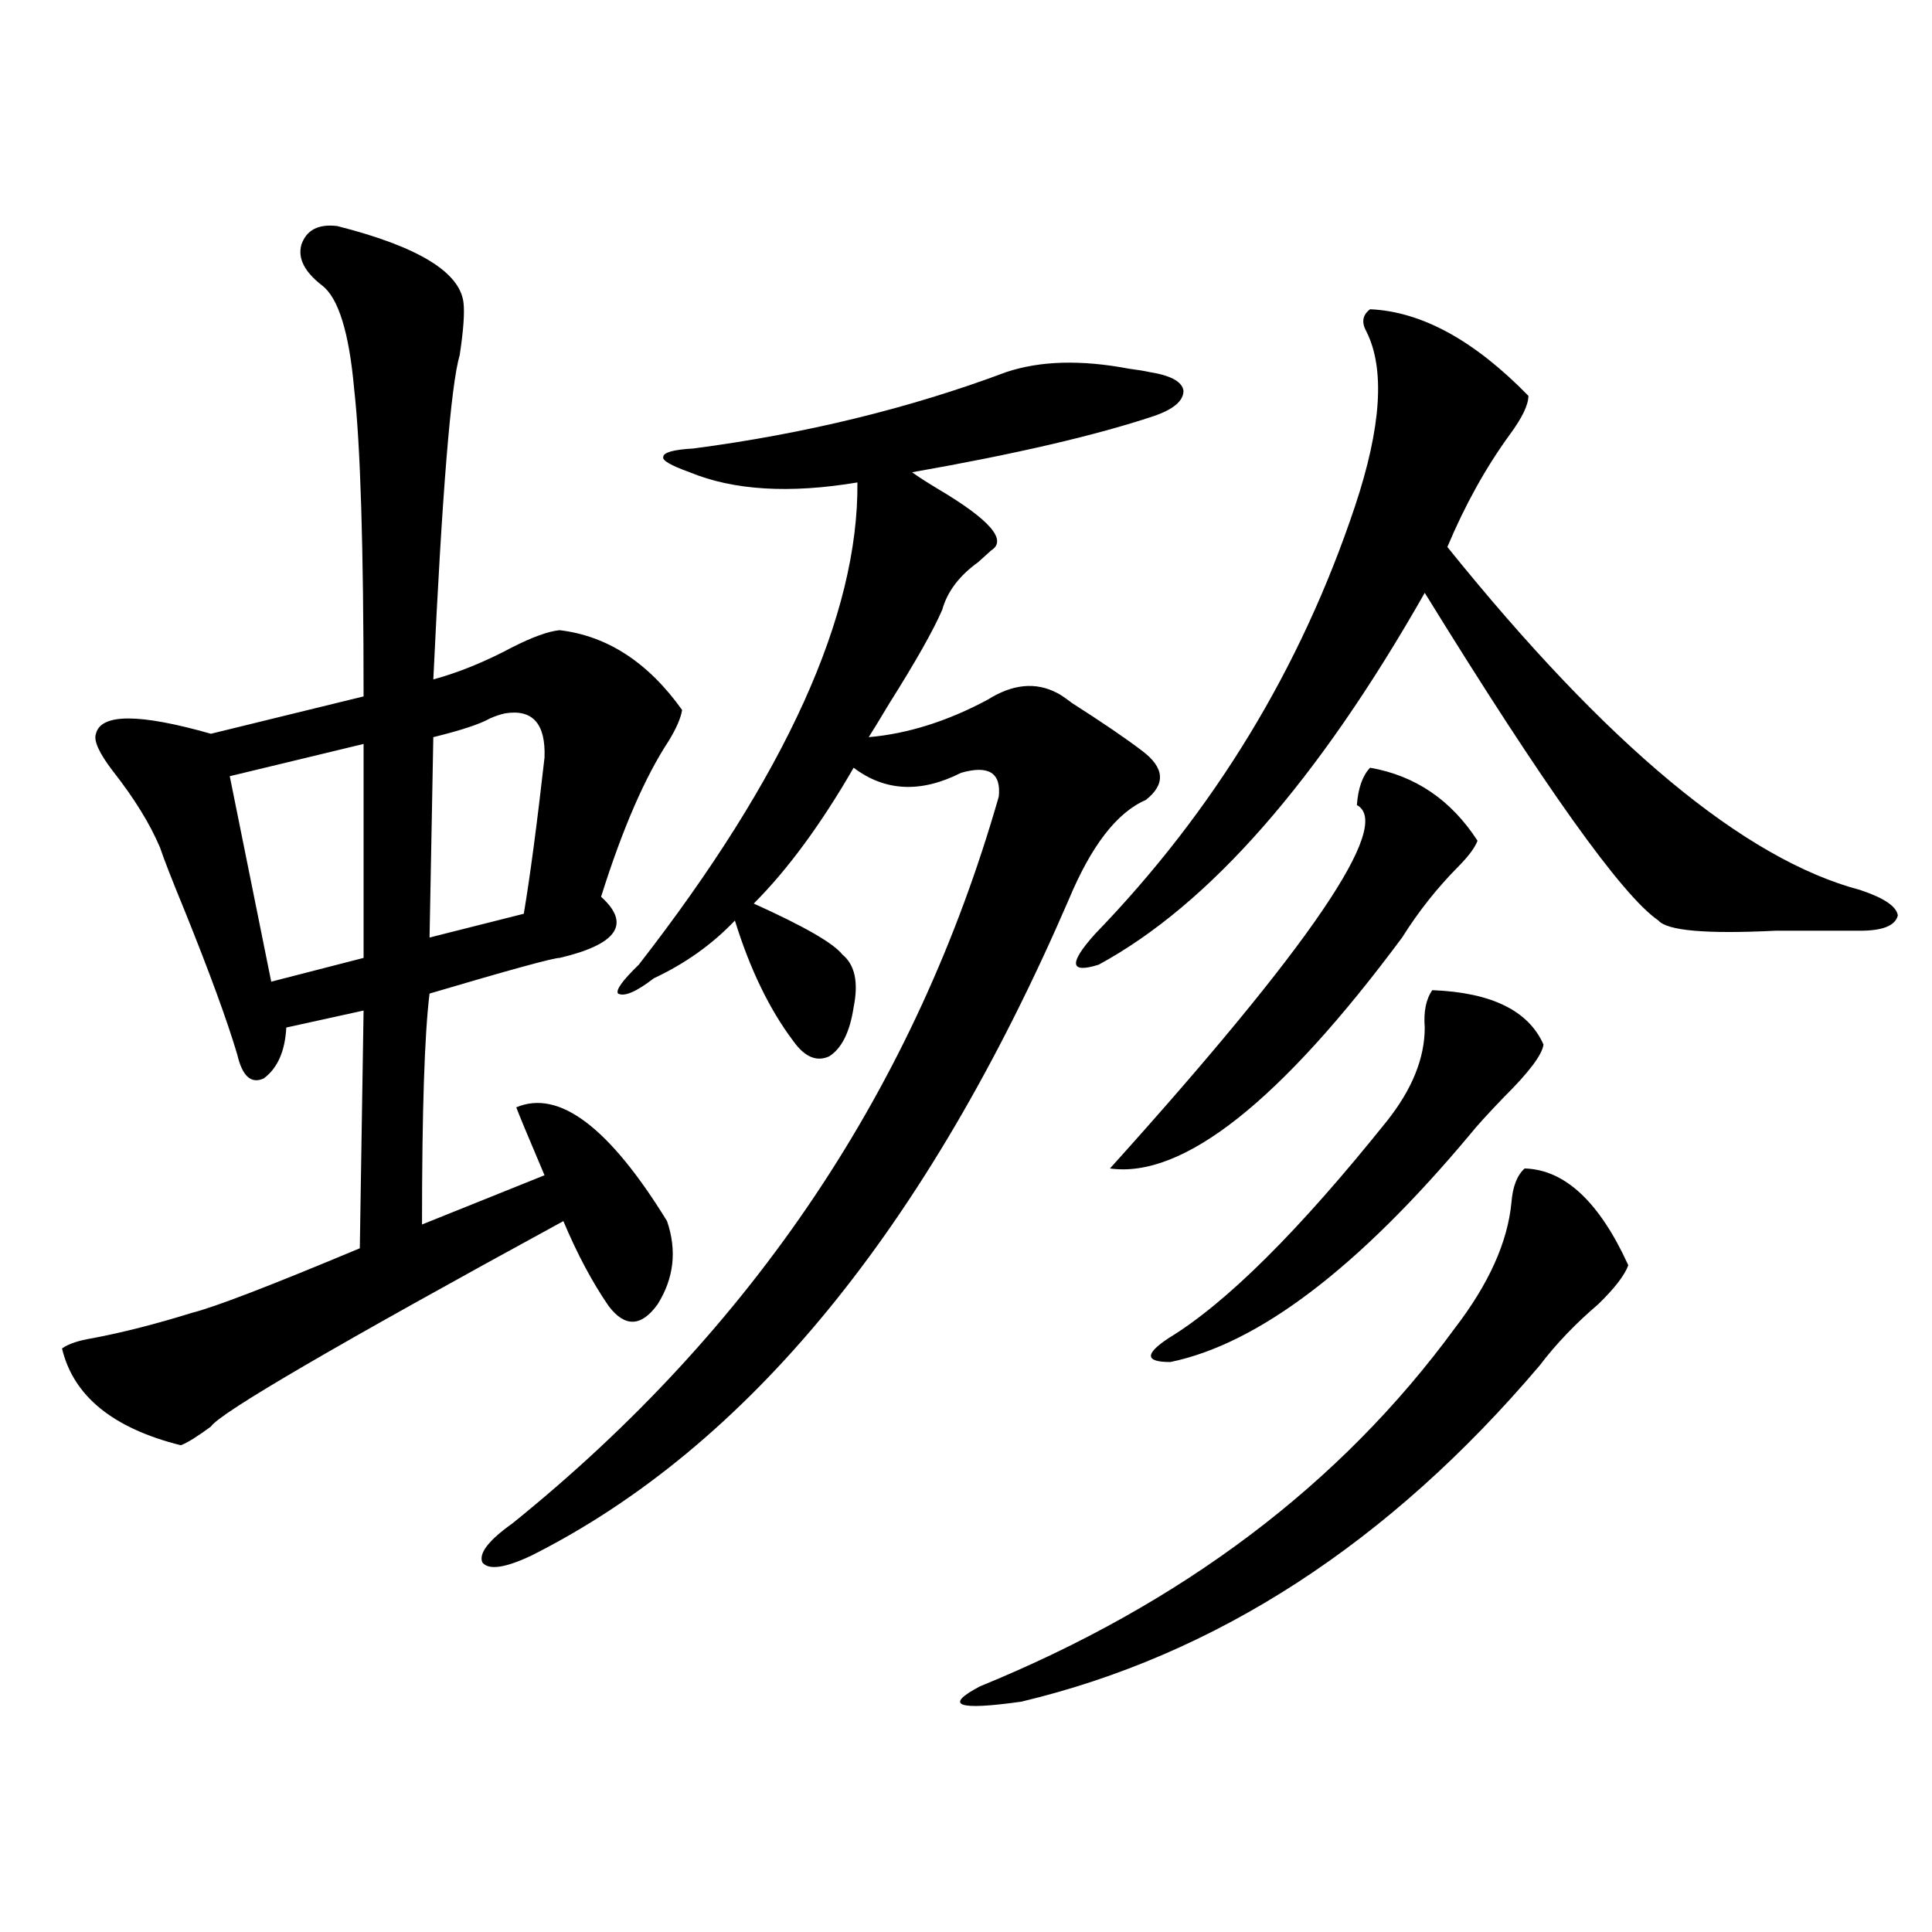 <?xml version="1.0" encoding="utf-8"?>
<!-- Generator: Adobe Illustrator 16.0.0, SVG Export Plug-In . SVG Version: 6.00 Build 0)  -->
<!DOCTYPE svg PUBLIC "-//W3C//DTD SVG 1.1//EN" "http://www.w3.org/Graphics/SVG/1.1/DTD/svg11.dtd">
<svg version="1.1" id="图层_1" xmlns="http://www.w3.org/2000/svg" xmlns:xlink="http://www.w3.org/1999/xlink" x="0px" y="0px"
	 width="1000px" height="1000px" viewBox="0 0 1000 1000" enable-background="new 0 0 1000 1000" xml:space="preserve">
<path d="M174.532,117c41.615,10.547,63.413,23.73,65.364,39.551c0.641,5.273,0,14.364-1.951,27.246
	c-4.558,15.243-9.115,71.191-13.658,167.871c13.003-3.516,26.661-9.077,40.975-16.699c10.396-5.273,18.536-8.198,24.39-8.789
	c24.71,2.938,45.853,16.699,63.413,41.309c-0.655,4.106-2.927,9.38-6.829,15.82c-12.362,18.759-24.069,45.703-35.121,80.859
	c15.609,14.063,8.445,24.609-21.463,31.641c-3.262,0-25.7,6.152-67.315,18.457c-2.606,21.094-3.902,60.946-3.902,119.531
	l63.413-25.488c-8.46-19.913-13.338-31.641-14.634-35.156c22.104-9.366,48.124,10.259,78.047,58.887
	c5.198,15.243,3.567,29.595-4.878,43.066c-8.46,11.728-16.92,12.017-25.365,0.879c-8.46-12.305-16.265-26.944-23.414-43.945
	c-117.07,63.872-177.892,99.316-182.435,106.348c-7.164,5.273-12.362,8.501-15.609,9.668c-35.121-8.789-55.608-25.488-61.462-50.098
	c3.247-2.335,8.445-4.093,15.609-5.273c15.609-2.925,32.835-7.319,51.706-13.184c11.707-2.925,40.64-14.063,86.827-33.398
	l1.951-123.047l-39.999,8.789c-0.655,12.305-4.558,21.094-11.707,26.367c-6.509,2.938-11.066-1.167-13.658-12.305
	c-5.213-17.578-14.313-42.476-27.316-74.707c-6.509-15.82-10.731-26.655-12.683-32.52c-5.213-12.305-13.338-25.488-24.39-39.551
	c-7.164-9.366-10.091-15.82-8.78-19.336c2.592-10.547,22.438-10.547,59.511,0l79.022-19.336c0-77.344-1.631-130.366-4.878-159.082
	c-2.606-29.292-8.14-47.159-16.585-53.613c-9.115-7.031-12.683-14.063-10.731-21.094C158.588,119.06,164.776,115.833,174.532,117z
	 M188.19,385.066l-69.267,16.699l21.463,106.348l47.804-12.305V385.066z M261.359,369.246c-2.606,0.591-5.213,1.47-7.805,2.637
	c-5.213,2.938-14.969,6.152-29.268,9.668l-1.951,103.711l48.779-12.305c3.247-19.336,6.829-46.28,10.731-80.859
	C282.487,374.52,275.658,366.911,261.359,369.246z M520.865,192.586c17.561-5.851,38.688-6.44,63.413-1.758
	c4.543,0.591,8.125,1.181,10.731,1.758c11.052,1.758,16.905,4.985,17.561,9.668c0,5.273-5.213,9.668-15.609,13.184
	c-29.923,9.97-71.553,19.638-124.875,29.004c3.247,2.349,7.805,5.273,13.658,8.789c26.661,15.82,35.762,26.367,27.316,31.641
	c-1.311,1.181-3.582,3.228-6.829,6.152c-9.756,7.031-15.944,15.243-18.536,24.609c-4.558,10.547-13.658,26.669-27.316,48.34
	c-4.558,7.622-8.14,13.485-10.731,17.578c20.152-1.758,40.64-8.198,61.462-19.336c13.003-8.198,25.03-9.366,36.097-3.516
	c1.296,0.591,3.902,2.349,7.805,5.273c15.609,9.97,27.637,18.169,36.097,24.609c11.707,8.789,12.348,17.29,1.951,25.488
	c-14.969,6.454-28.292,23.73-39.999,51.855c-73.504,169.931-166.185,283.008-278.042,339.258
	c-13.658,6.454-22.118,7.622-25.365,3.516c-1.951-4.683,3.247-11.426,15.609-20.215
	c124.875-100.772,208.775-226.167,251.701-376.172c1.296-12.305-5.213-16.397-19.512-12.305
	c-20.822,10.547-39.358,9.668-55.608-2.637c-16.92,29.306-34.146,52.734-51.706,70.313c26.006,11.728,41.295,20.517,45.853,26.367
	c6.494,5.273,8.445,14.364,5.854,27.246c-1.951,12.896-6.188,21.396-12.683,25.488c-6.509,2.938-12.683,0.302-18.536-7.91
	c-12.362-16.397-22.438-37.202-30.243-62.402c-11.707,12.305-25.7,22.274-41.95,29.883c-9.115,7.031-15.289,9.668-18.536,7.91
	c-1.311-1.758,2.271-6.729,10.731-14.941c76.096-97.847,113.809-181.055,113.168-249.609c-35.121,5.864-64.068,4.106-86.827-5.273
	c-9.756-3.516-14.313-6.152-13.658-7.91c0-2.335,5.198-3.804,15.609-4.395C416.798,224.528,470.775,211.345,520.865,192.586z
	 M789.151,604.793c20.808,0.591,38.688,17.29,53.657,50.098c-1.951,5.273-7.164,12.017-15.609,20.215
	c-11.707,9.97-21.798,20.517-30.243,31.641c-78.047,91.997-167.48,149.991-268.286,174.023c-33.17,4.683-40.334,2.046-21.463-7.91
	c104.708-42.778,186.657-104.59,245.848-185.449c17.561-22.852,27.316-44.522,29.268-65.039
	C782.963,614.173,785.249,608.309,789.151,604.793z M709.153,160.066c26.661,1.181,53.978,16.122,81.949,44.824
	c0,4.696-3.262,11.426-9.756,20.215c-12.362,17.001-23.094,36.337-32.194,58.008c82.59,102.544,153.808,161.719,213.653,177.539
	c12.348,4.106,18.856,8.501,19.512,13.184c-1.311,5.273-7.805,7.91-19.512,7.91s-26.341,0-43.901,0
	c-35.776,1.758-55.943,0-60.486-5.273c-18.871-12.882-59.19-69.434-120.973-169.629c-55.288,97.271-111.552,161.431-168.776,192.48
	c-14.969,4.696-15.609-0.577-1.951-15.82C628.5,419.646,673.377,345.817,701.349,262.02c13.658-41.007,15.609-71.191,5.854-90.527
	C704.596,166.81,705.251,163.005,709.153,160.066z M709.153,397.371c23.414,4.106,41.95,16.699,55.608,37.793
	c-1.311,3.516-4.558,7.91-9.756,13.184c-11.066,11.138-20.822,23.442-29.268,36.914c-63.093,84.966-113.503,124.805-151.216,119.531
	c104.053-115.425,146.658-178.116,127.802-188.086C702.965,407.918,705.251,401.478,709.153,397.371z M741.348,512.508
	c30.563,1.181,49.755,10.547,57.56,28.125c-0.655,5.273-7.484,14.364-20.487,27.246c-8.46,8.789-14.313,15.243-17.561,19.336
	c-57.895,69.146-109.601,108.407-155.118,117.773c-13.018,0-13.338-4.093-0.976-12.305c29.908-18.155,67.636-55.659,113.168-112.5
	c13.003-16.397,19.512-32.52,19.512-48.34C736.79,523.646,738.086,517.204,741.348,512.508z"/>
</svg>
